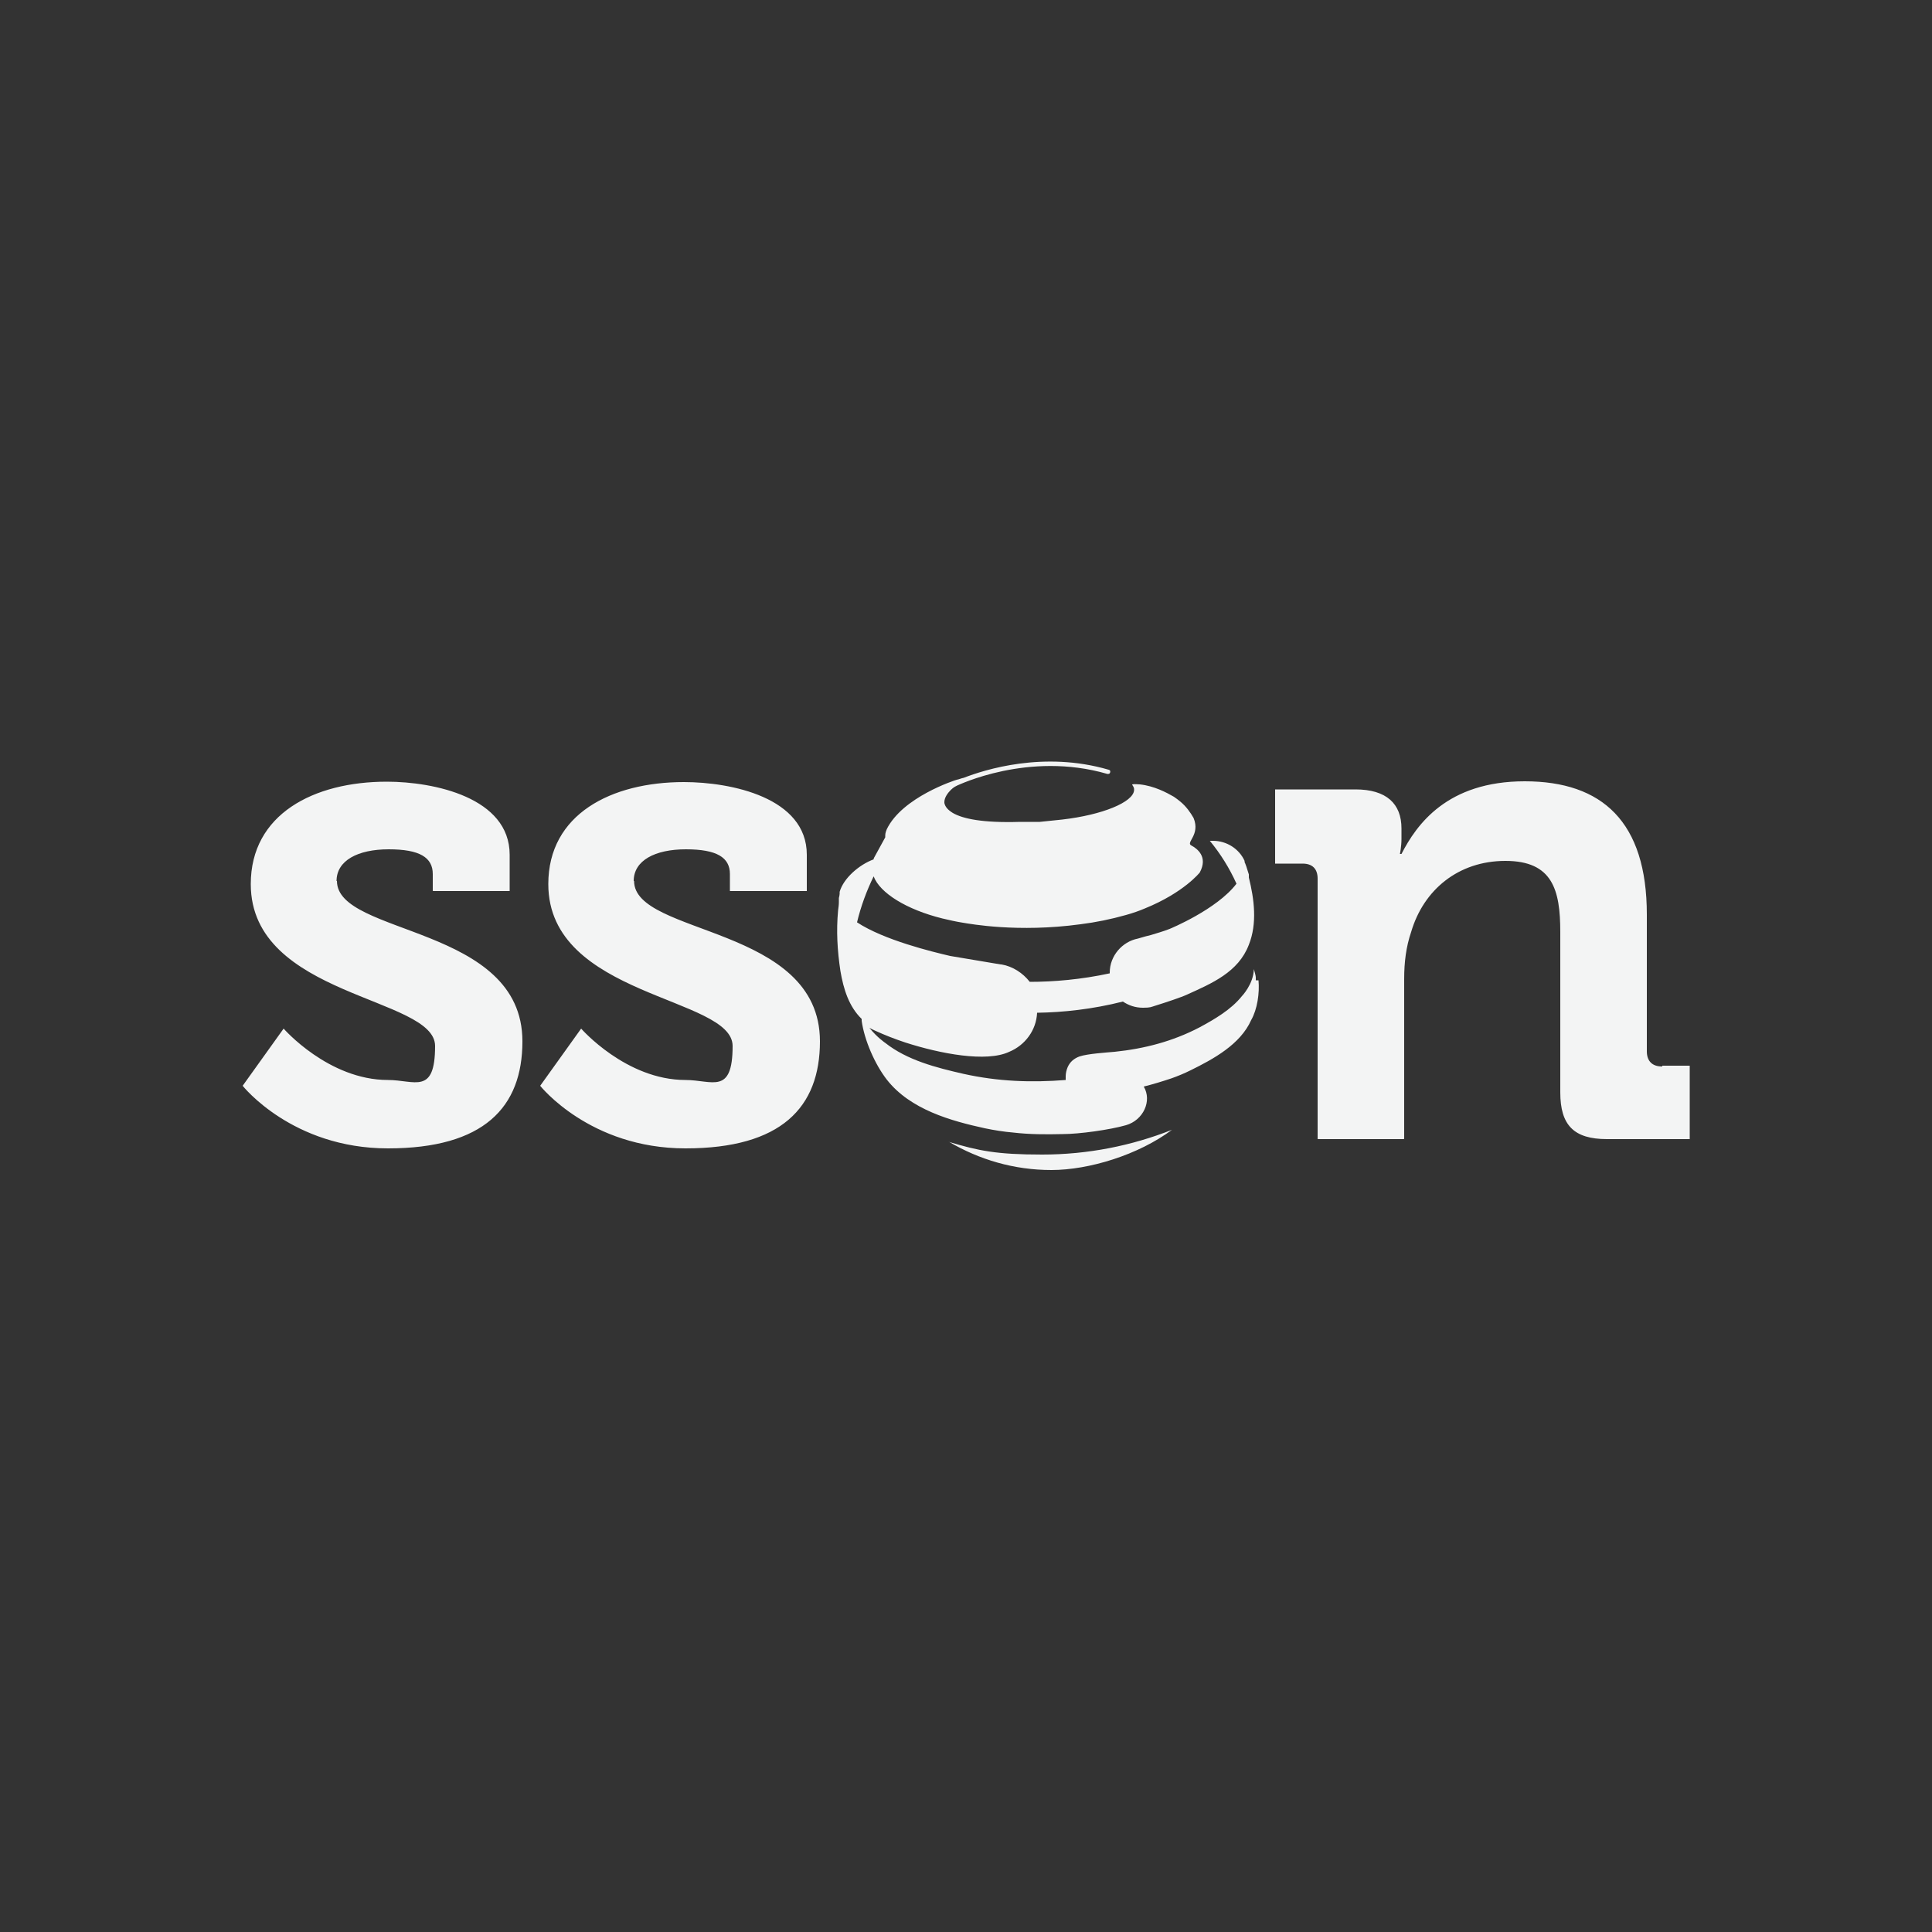 <svg xmlns="http://www.w3.org/2000/svg" id="a" viewBox="0 0 500 500"><rect x="0" y="0" width="500" height="500" fill="#333333" stroke="none"/><defs><style>      .st0 {        fill: #f3f4f4;      }    </style></defs><g id="b"><path class="st0" d="M245.6,295.5c7.8,4.6,16.8,7.3,26.5,7.3s22.5-3.9,31.2-10.4c-10.4,4.1-21.7,6.4-33.6,6.4s-16.5-1-24.2-3.3h.1,0ZM325,253.8v-.8c0-.5-.3-1.4-.5-2.2-.1,3.9-3.1,7-3.1,7-2.8,3.5-7.1,6-11,8.1-6.9,3.6-14.2,5.5-21.9,6.3-2.2.2-7,.5-9.1,1.2-1.4.5-2.5,1.4-3.1,2.8-.3.7-.5,1.6-.5,2.3v1c-8.9.7-17.5.4-26.5-1.6-7-1.6-14.5-3.5-20.2-8,0,0-2.1-1.4-4.1-3.9.4.2.9.5,1.4.7,2.6,1.2,5.2,2.2,7.9,3.1,9,2.9,21,5.2,26.9,2.4,4.1-1.7,7-5.6,7.2-10.1,6.7-.1,14.3-.9,22.2-2.9,1.5,1,3.2,1.6,5.2,1.6s2.1-.2,3.1-.5c2.9-.9,6.8-2.2,8.3-2.9,6.4-2.9,13.3-5.8,16-12.9,2.2-5.5,1.4-11.8,0-17.4v-.8c-.5-1.7-.9-2.8-1.1-3.2v-.3c-1.4-3.1-4.6-5.2-8.2-5.2h-.8c2.8,3.4,5.1,7.1,6.9,11.1-5.1,6.7-17.3,11.7-17.3,11.7-1.8.7-3.3,1.1-4.9,1.6-.5.1-2,.5-3.3.9-4.1.8-7.3,4.5-7.3,8.8v.2c-7.4,1.6-14.5,2.2-20.7,2.2-1.8-2.3-4.4-4-7.3-4.5h-.2l-13.1-2.2c-4.7-1.1-17.1-4.1-24.1-8.7,1-4.2,2.5-8.2,4.3-11.9,1.6,4.3,8.5,8.6,17.8,10.9,1.7.4,3.4.8,5.3,1.1s14.2,2.6,30.4.4c4-.5,7.9-1.3,11.8-2.4,1.8-.5,3.5-1.1,4.9-1.7,10.1-4.1,14.2-9.3,14.2-9.3,2.2-4.1-.7-6.2-2.2-7s2.4-2.7.6-7.1c-.8-1.4-1.9-3-3.5-4.3-.5-.4-1-.8-1.6-1.2-1.9-1.1-5.1-2.8-8.8-3.2-1.5-.1-2-.1-2,.1.3.4.5.8.5,1.1v.3c-.2,3.1-8.2,6.4-18.6,7.6-1.9.2-3.8.4-5.8.6h-5.1c-9.7.3-14.8-.8-17.4-2.3-1.3-.8-2-1.6-2.2-2.6-.1-1.4,1-2.7,1.7-3.4s1.4-1,1.6-1.1c.1,0,18.4-9,38.9-3,.3,0,.6,0,.7-.4s0-.6-.4-.7c-16.8-4.9-32.1,0-37.5,2.1-.6.1-1.2.4-1.8.5-.4.1-14.1,4.5-18.1,12.8-.1.3-.4.9-.4,1.6v.5l-2.9,5.3s0,.1-.1.2v.2c-3.8,1.4-7.8,4.9-8.8,8.4v.5c0,.3-.1.7-.2,1.1v1c0,.8-.1,1.4-.2,2.2-.5,5.3-.2,10.4.6,15.7.8,4.7,2.2,9.2,5.5,12.4v.5c.7,5,3.4,11.2,6.5,15.2,6.1,7.8,16.7,10.7,25.4,12.6,2.4.5,4.9.9,7.3,1.1,4.3.5,8.5.5,12.8.4,4.3,0,12.2-1.1,16.4-2.3,4.5-1.3,6.8-6.3,4.6-10,2.4-.6,4.7-1.3,7.1-2.1,1.7-.6,3.4-1.3,5-2.1,5.9-2.9,12.9-6.7,15.7-13,1.6-2.8,2.2-7,1.9-10.3h-.7q0,.1,0,0ZM87.1,228c0-5.3,5.5-8.2,13.5-8.2s11.4,2.1,11.4,6.4v4.4h19.9v-9.4c0-14.8-19.6-18.9-31.8-18.9-18.9,0-35.2,8.4-35.2,26.5,0,29.3,47.7,29.1,47.7,41.9s-5.3,8.8-12.2,8.8c-15.4,0-27-13.3-27-13.3l-10.6,14.8s12.8,16.2,37.6,16.2,34.8-10.6,34.8-27.7c0-30.1-48-27.3-48-41.5h0ZM164,228c0-5.3,5.5-8.2,13.5-8.2s11.4,2.1,11.4,6.4v4.4h19.9v-9.4c0-14.8-19.6-18.8-31.8-18.8-18.8,0-35.1,8.3-35.1,26.4,0,29.3,47.7,29.1,47.7,41.9s-5.3,8.8-12.2,8.8c-15.4,0-27-13.3-27-13.3l-10.6,14.8s12.8,16.2,37.6,16.2,34.8-10.6,34.8-27.7c0-30.1-48.1-27.3-48.1-41.5h-.1ZM430.1,276c-2.5,0-3.9-1.4-3.9-3.9v-35.4c0-24-11.5-34.5-31.6-34.5s-28,11.2-31.9,18.8h-.4s.4-1.9.4-3.9v-2.7c0-6.4-3.9-10.1-11.9-10.1h-20.8v19.2h7.1c2.5,0,3.9,1.3,3.9,3.9v67.4h22.4v-41.5c0-4.3.5-8.3,1.8-12.1,3.2-10.9,12.2-18.4,24.4-18.4s14.2,7.5,14.2,18.4v41.5c0,8.5,3.5,12.1,12.1,12.1h21.4v-19h-7.1v.2q-.1,0,0,0Z"></path></g></svg>